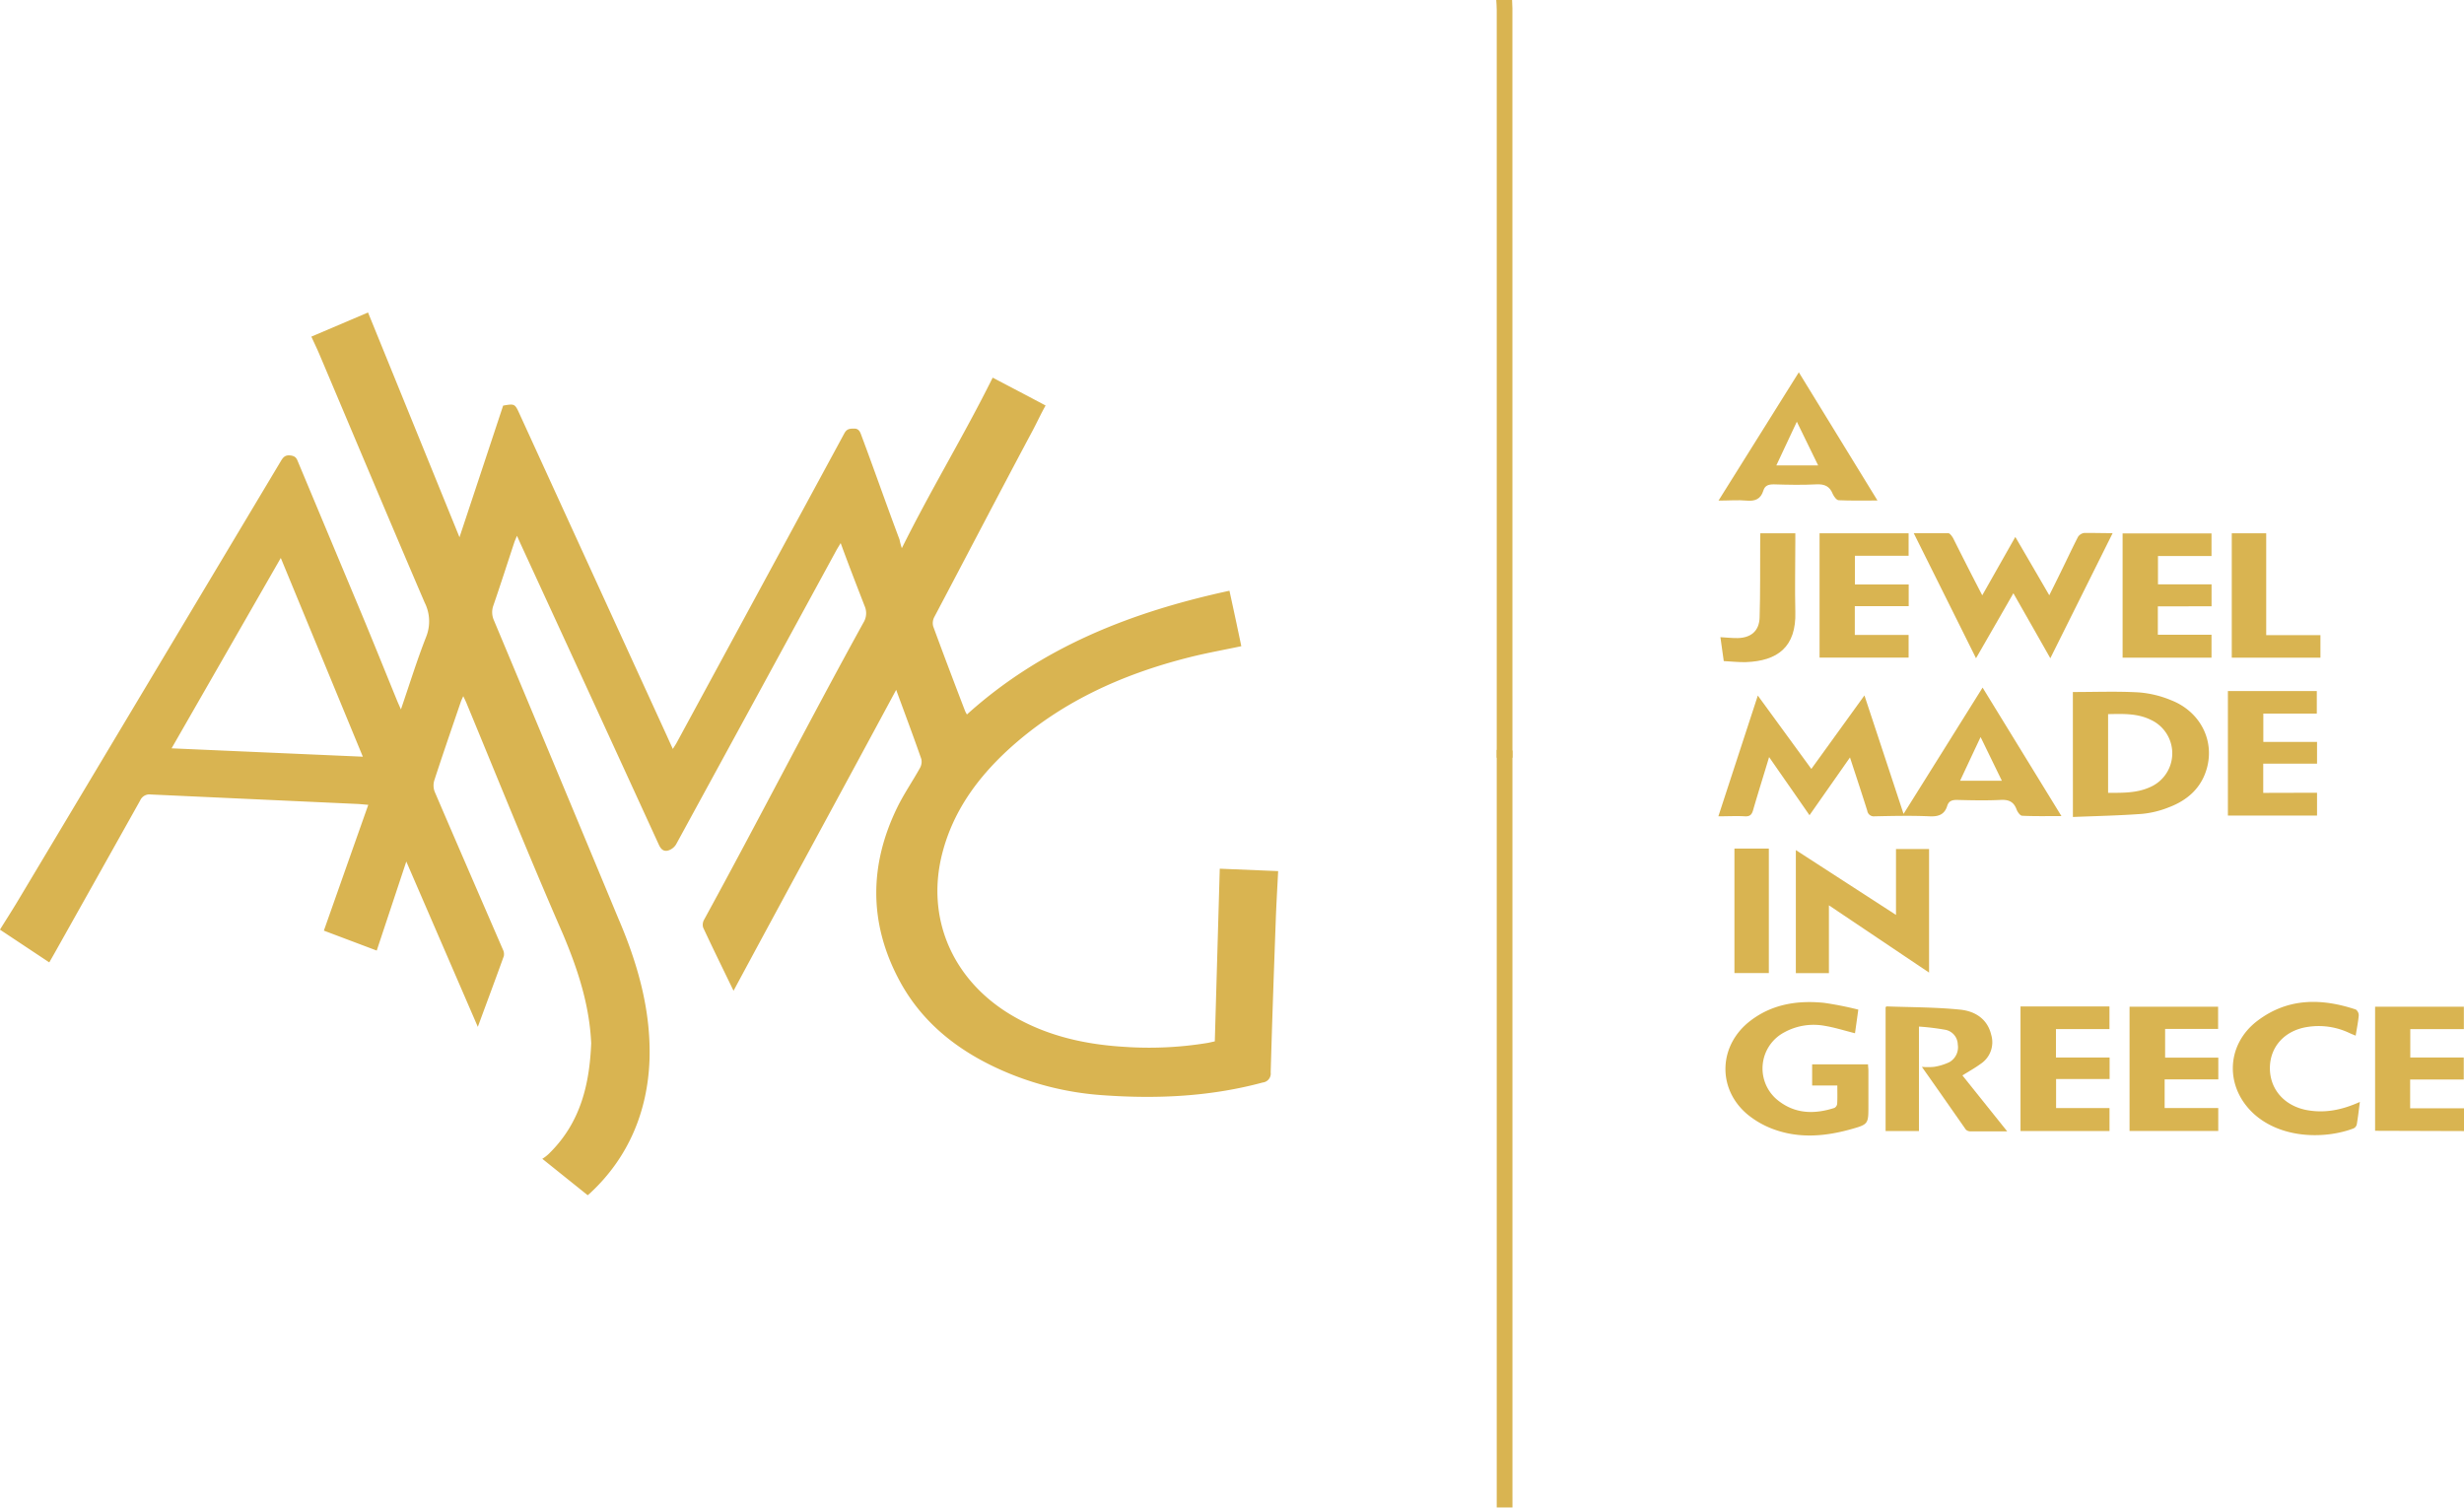 <svg viewBox="0 0 521.6 319.15" xmlns="http://www.w3.org/2000/svg" data-name="Layer 1" id="Layer_1"><defs><style>.cls-1{fill:#d9b451;}</style></defs><path transform="translate(-124.56 -123.89)" d="M444.73,441.18V443H441.4v-2q0-157.55,0-315.09c0-.69-.07-1.37-.1-2.06h3.35c0,.6.07,1.19.07,1.79" class="cls-1"></path><path transform="translate(-124.56 -123.89)" d="M444.73,282.76v1.53H441.4v-1.65" class="cls-1"></path><path transform="translate(-124.56 -123.89)" d="M314.27,269.92c-11.52,21.42-22.94,42.33-34.43,63.7-2.27-4.7-4.39-9-6.43-13.38a2.15,2.15,0,0,1,.19-1.65c11.3-20.64,22.38-42.31,33.74-62.9a3.77,3.77,0,0,0,.24-3.54c-1.81-4.68-3.25-8.36-5.06-13.3-.34.59-.65,1.06-.92,1.55q-16.94,31.12-33.92,62.23a3,3,0,0,1-1.59,1.27c-1,.32-1.6-.19-2.06-1.2q-14.56-31.79-29.2-63.54c-.25-.54-.49-1.09-.83-1.85-.25.62-.44,1-.58,1.43-1.46,4.42-2.88,8.86-4.4,13.27a4.18,4.18,0,0,0,.1,3.2q13.19,31.47,26.29,63c4.14,9.6,7,19.62,6.64,30.12-.41,10.89-4.49,20.58-12.43,28-.17.18-.37.33-.65.57l-9.61-7.71a7.93,7.93,0,0,0,1.64-1.32c6.43-6.41,8.36-14.4,8.71-23.14-.37-8.18-2.85-15.68-6-23.15-7.1-16.27-13.66-32.57-20.41-48.88-.17-.41-.37-.8-.67-1.44-.25.56-.42.89-.54,1.25-1.88,5.51-3.78,11-5.59,16.56a3.71,3.71,0,0,0,.09,2.44c4.77,11.13,9.6,22.23,14.41,33.35a2.19,2.19,0,0,1,.22,1.4c-1.74,4.84-3.55,9.67-5.51,15l-15.14-35-6.26,18.85-11.19-4.22c3.12-8.85,6.21-17.61,9.4-26.63-.91-.07-1.64-.16-2.37-.19q-21.82-1-43.65-2a2.15,2.15,0,0,0-2.27,1.27q-9,16.08-18,32.1c-.37.66-.75,1.32-1.24,2.17l-10.44-6.93c1.28-2.06,2.53-4,3.73-6q27.84-46.53,55.67-93.08c.49-.83.91-1.44,2.08-1.3s1.34.68,1.66,1.46q6.66,15.93,13.32,31.84c2.59,6.22,5.1,12.47,7.65,18.71.21.51.44,1,.77,1.75,1.81-5.28,3.38-10.36,5.32-15.31a8.83,8.83,0,0,0-.3-7.32c-7.49-17.46-14.85-35-22.25-52.48-.53-1.25-1.12-2.47-1.73-3.8l12-5.11,19.36,47.58c3.17-9.55,6.2-18.68,9.24-27.87,2.52-.43,2.48-.42,3.58,2q15.5,33.87,31,67.73c.41.91.82,1.82,1.34,2.95.35-.57.6-.92.8-1.29q17.77-32.76,35.51-65.52c.54-1,1.22-1,2.1-1s1.18.56,1.43,1.24c2.88,7.69,5.26,14.57,8.15,22.25a13.69,13.69,0,0,0,.49,1.82c6.25-12.58,13.11-23.78,19.23-36.1,3.8,2,7.29,3.81,11.2,5.9-1,1.77-1.85,3.64-2.77,5.36-7,13.11-13.84,26.27-20.78,39.4a2.74,2.74,0,0,0-.24,2c2.2,6,4.48,12,6.75,17.92a5.9,5.9,0,0,0,.39.72c15.86-14.31,34.89-21.72,55.57-26.19.44,2,.87,4,1.28,5.91s.82,3.86,1.23,5.83c-3.73.79-7.41,1.44-11,2.35-14.37,3.62-27.55,9.6-38.56,19.76-6.46,6-11.43,12.92-13.69,21.54-3.65,13.86,2.11,27.17,14.85,34.6,7.31,4.27,15.32,6.06,23.66,6.56a76.38,76.38,0,0,0,17.61-.83c.44-.08.87-.19,1.52-.33.35-12.15.7-24.25,1.05-36.55l12.36.51c-.18,3.64-.39,7.08-.51,10.52-.39,10.7-.77,21.4-1.07,32.1a1.9,1.9,0,0,1-1.7,2.13c-11.11,3-22.42,3.51-33.82,2.69A63.55,63.55,0,0,1,335.62,350c-8.89-4.12-16.21-10.07-20.82-18.85-6.33-12-6.22-24.24-.28-36.38,1.4-2.86,3.23-5.51,4.78-8.3a2.68,2.68,0,0,0,.29-1.92C317.9,279.7,316.17,275.1,314.27,269.92ZM184,242,160.88,282.3l40.49,1.77Z" class="cls-1"></path><path transform="translate(-124.56 -123.89)" d="M499.06,284.15c-1.2,4-2.33,7.56-3.38,11.2-.28,1-.69,1.41-1.77,1.34-1.77-.1-3.54,0-5.59,0,2.78-8.52,5.51-16.86,8.35-25.56L508,286.66l11.24-15.56c2.79,8.43,5.49,16.61,8.28,25.08,5.65-9,11.11-17.76,16.73-26.74l16.69,27.2c-3,0-5.65.06-8.31-.07-.43,0-1-.81-1.19-1.35-.61-1.63-1.67-2.09-3.37-2-3.09.15-6.19.08-9.29,0-1,0-1.67.23-2,1.21-.58,1.91-1.86,2.35-3.79,2.26-3.85-.17-7.71-.08-11.57,0a1.4,1.4,0,0,1-1.58-1.18c-1.15-3.66-2.36-7.3-3.66-11.28l-8.57,12.23C504.77,292.34,502,288.4,499.06,284.15Zm44.77-4.24c-1.52,3.23-2.91,6.19-4.34,9.25h8.84Z" class="cls-1"></path><path transform="translate(-124.56 -123.89)" d="M563.36,270.38c4.7,0,9.36-.18,14,.08a22.38,22.38,0,0,1,6.89,1.69c6.06,2.41,9.14,8.45,7.47,14.39-1.17,4.19-4.14,6.78-8.08,8.26a20.44,20.44,0,0,1-5.58,1.37c-4.84.36-9.7.46-14.69.66Zm7.46,4.68v16.66c3,0,6,.07,8.75-1.15a7.8,7.8,0,0,0,.23-14.33C577,274.87,573.93,275,570.82,275.06Z" class="cls-1"></path><path transform="translate(-124.56 -123.89)" d="M571.78,236.75l-13.19,26.48c-2.65-4.68-5.19-9.14-7.82-13.76-2.65,4.63-5.22,9.09-7.91,13.76-4.41-8.87-8.73-17.54-13.18-26.47,2.6,0,5,0,7.31,0,.33,0,.74.59,1,1,2,4,4,7.94,6.19,12.15l7-12.36c2.41,4.13,4.73,8.11,7.19,12.35,1-2,1.81-3.64,2.64-5.34,1.14-2.32,2.23-4.66,3.43-7a1.88,1.88,0,0,1,1.33-.85C567.59,236.69,569.52,236.75,571.78,236.75Z" class="cls-1"></path><path transform="translate(-124.56 -123.89)" d="M513.5,353.67h-5.33v-4.48H520c0,.44.08.88.08,1.32q0,3.72,0,7.46c0,3.89,0,3.93-3.84,5-5.28,1.46-10.62,1.92-15.88.09a18.92,18.92,0,0,1-5.8-3.2c-6.58-5.44-6.25-14.74.59-19.93,4.63-3.52,10-4.32,15.59-3.75a72.1,72.1,0,0,1,7.2,1.43c-.26,1.89-.48,3.46-.7,5-2.23-.56-4.3-1.22-6.42-1.57a12.92,12.92,0,0,0-8.55,1.38A8.64,8.64,0,0,0,501.16,357c3.59,2.73,7.61,2.74,11.72,1.42a1.14,1.14,0,0,0,.59-.88C513.54,356.33,513.5,355.07,513.5,353.67Z" class="cls-1"></path><path transform="translate(-124.56 -123.89)" d="M525.92,317.56V303.61h7v26.16l-21.2-14.24v14.36h-7V303.84Z" class="cls-1"></path><path transform="translate(-124.56 -123.89)" d="M549.46,363.38c-2.84,0-5.27,0-7.7,0a1.42,1.42,0,0,1-1.06-.38c-3-4.29-6-8.6-9.3-13.27a14.61,14.61,0,0,0,2.53,0,11.83,11.83,0,0,0,3.29-1A3.62,3.62,0,0,0,539,345a3.25,3.25,0,0,0-2.52-3.1,50.47,50.47,0,0,0-5.7-.7v22.11h-7.06V337.08c.07,0,.15-.15.23-.15,5.2.19,10.43.16,15.6.69,3,.31,5.7,1.87,6.52,5.3a5.48,5.48,0,0,1-2.21,6.16c-1.18.86-2.47,1.58-3.88,2.46Z" class="cls-1"></path><path transform="translate(-124.56 -123.89)" d="M509.74,263.1V236.78h18.85v4.75H517.22v6.09h11.39v4.58H517.2v6.09h11.39v4.81Z" class="cls-1"></path><path transform="translate(-124.56 -123.89)" d="M581.35,252.25v6h11.36v4.86H573.89V236.8h18.82v4.79H581.38v6h11.34v4.64Z" class="cls-1"></path><path transform="translate(-124.56 -123.89)" d="M559.78,347.75h11.36v4.55H559.81v6.15h11.31v4.86H552.28V336.94h18.83v4.79H559.78Z" class="cls-1"></path><path transform="translate(-124.56 -123.89)" d="M615.05,291.7v4.83H596.18V270.17H615v4.77H603.68v6h11.37v4.61H603.66v6.18Z" class="cls-1"></path><path transform="translate(-124.56 -123.89)" d="M522,229.84c-3,0-5.59.06-8.2-.06-.45,0-1-.76-1.25-1.29-.65-1.66-1.73-2.16-3.49-2.07-3,.16-6,.09-9,0-1.11,0-1.88.22-2.22,1.32-.55,1.82-1.78,2.29-3.58,2.12s-3.72,0-5.91,0c5.71-9.15,11.26-18,17-27.16Zm-12.56-7.43-4.51-9.25c-1.52,3.24-2.9,6.17-4.34,9.25Z" class="cls-1"></path><path transform="translate(-124.56 -123.89)" d="M582.89,347.77h11.26v4.61H582.79v6.06h11.35v4.86H575.36V337h18.75v4.69H582.89Z" class="cls-1"></path><path transform="translate(-124.56 -123.89)" d="M627.34,363.26V337h18.79v4.74H634.79v6h11.32v4.66H634.76v6.1h11.4v4.82Z" class="cls-1"></path><path transform="translate(-124.56 -123.89)" d="M624.12,357.15c-.24,1.78-.4,3.28-.66,4.77a1.27,1.27,0,0,1-.69.84c-5.88,2.23-15.08,2.27-21-3-6.27-5.64-6.06-14.69.67-19.79,6.42-4.86,13.53-4.81,20.82-2.38a1.53,1.53,0,0,1,.62,1.25c-.12,1.36-.4,2.7-.65,4.28-.51-.21-.95-.38-1.37-.58a15.14,15.14,0,0,0-8.91-1.25c-4.76.75-7.84,4.18-7.88,8.62s2.93,8,7.72,8.95C616.66,359.59,620.27,358.88,624.12,357.15Z" class="cls-1"></path><path transform="translate(-124.56 -123.89)" d="M597,236.78h7.29v21.56h11.48v4.77H597Z" class="cls-1"></path><path transform="translate(-124.56 -123.89)" d="M497.2,236.78h7.41v1.71c0,5-.12,9.93,0,14.9.23,7.5-3.81,10.42-10.45,10.66-1.5.05-3-.14-4.7-.22l-.71-5.06c1.31.07,2.49.21,3.67.19,2.84-.06,4.55-1.54,4.63-4.37.16-5.26.09-10.53.12-15.8Z" class="cls-1"></path><path transform="translate(-124.56 -123.89)" d="M499,329.87h-7.28V303.52H499Z" class="cls-1"></path></svg>